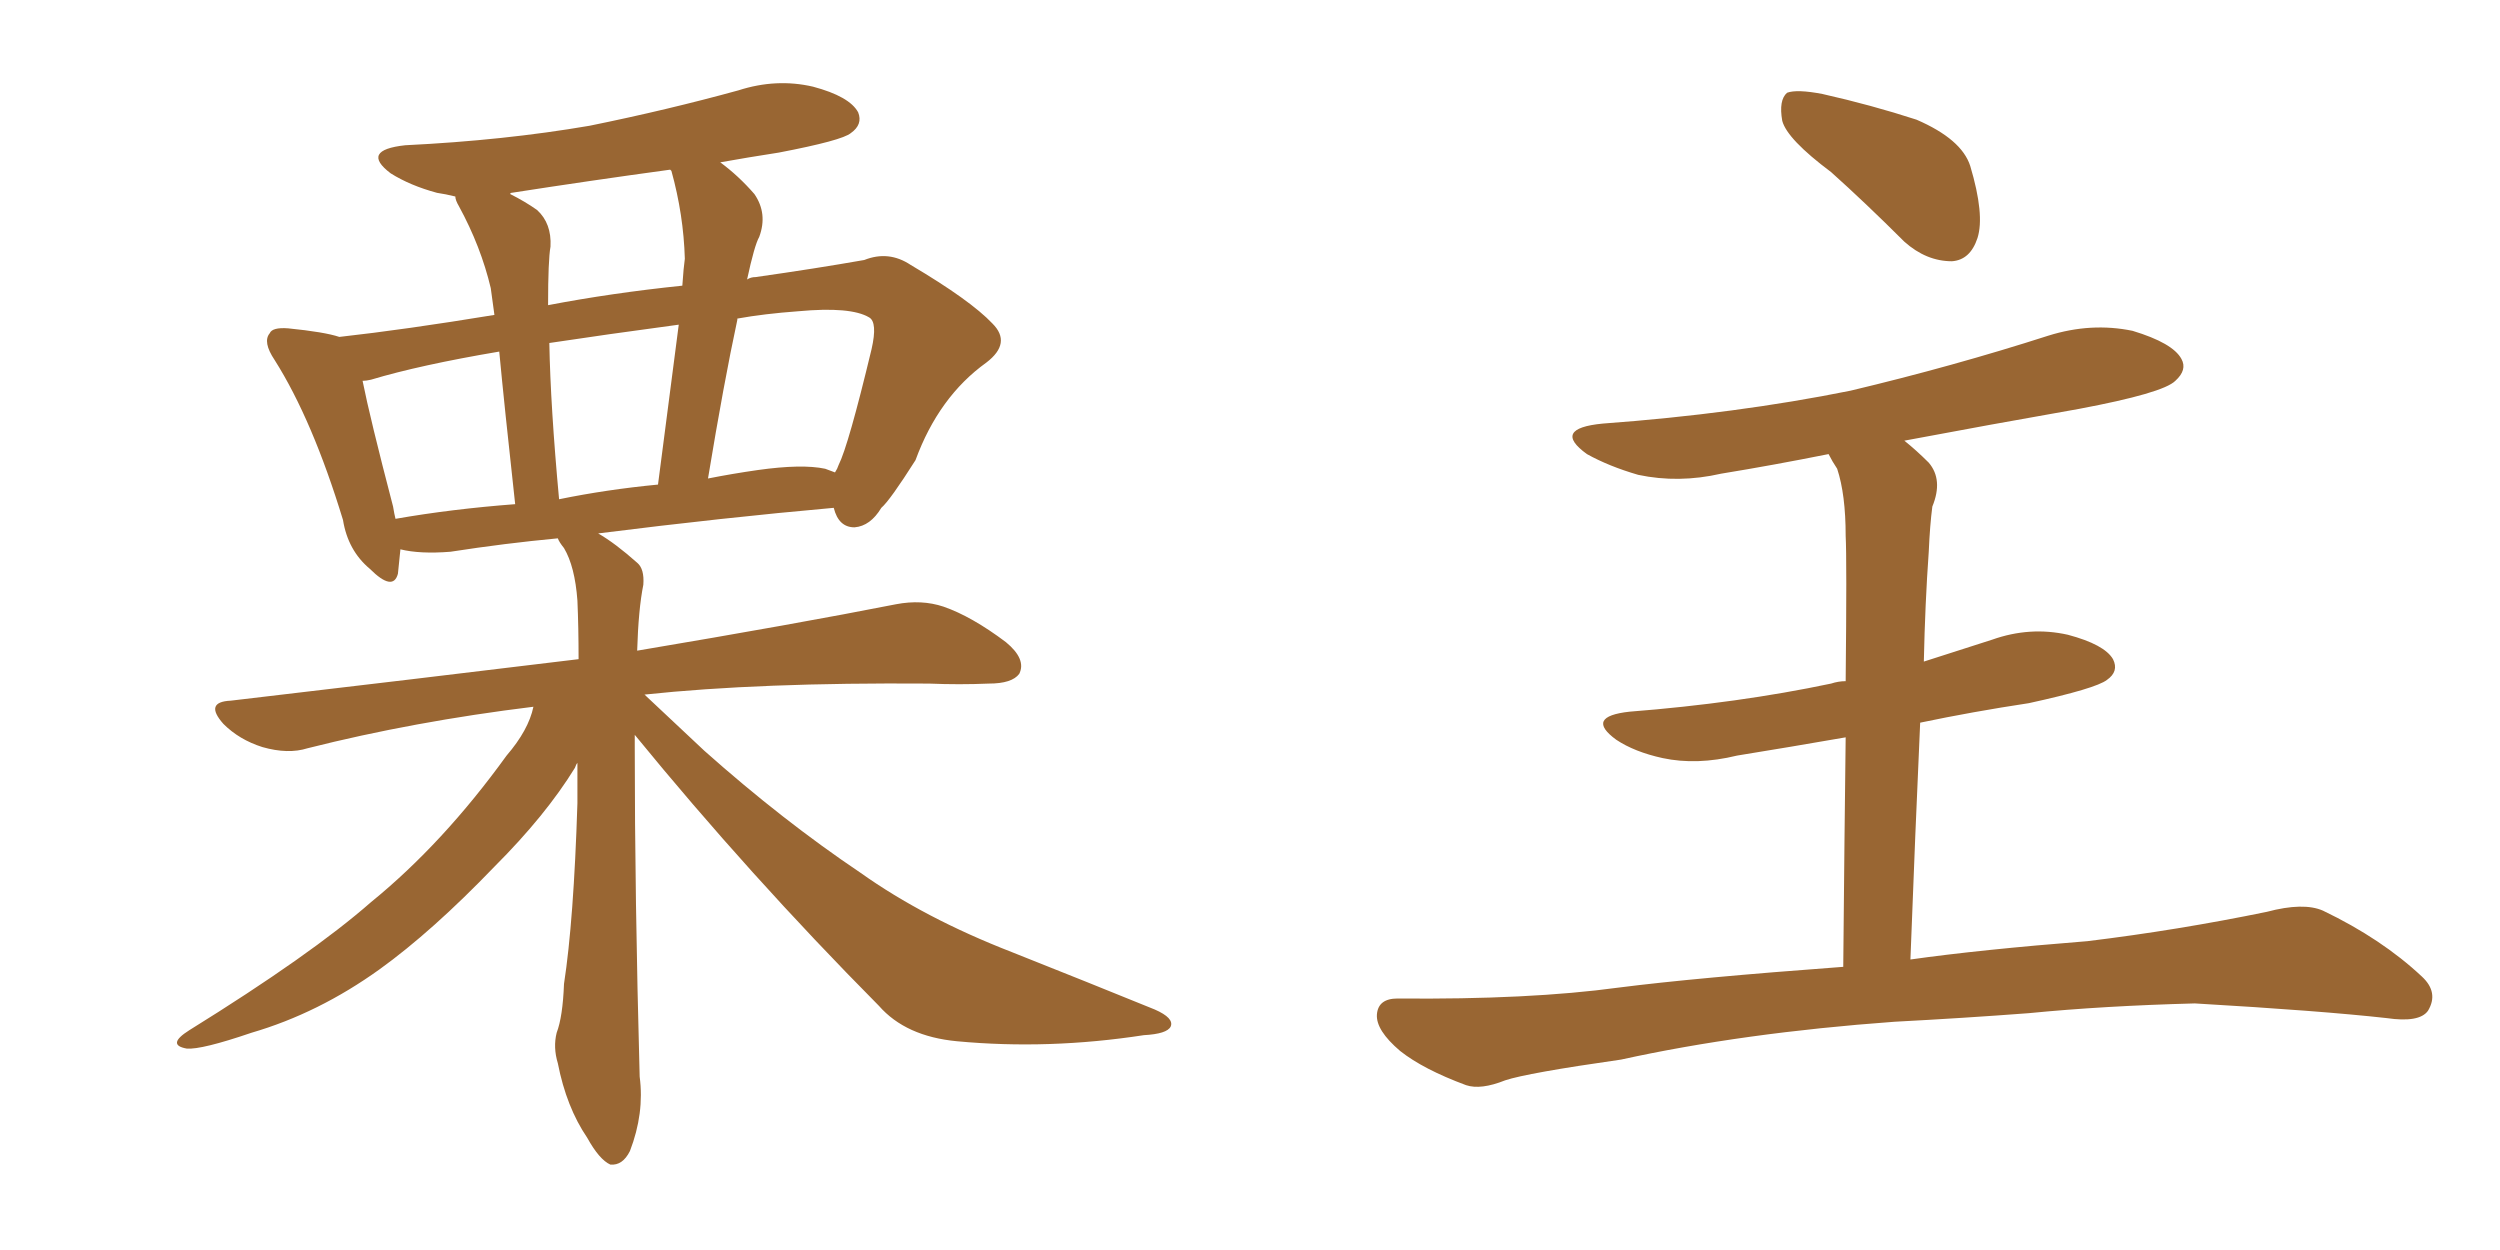 <svg xmlns="http://www.w3.org/2000/svg" xmlns:xlink="http://www.w3.org/1999/xlink" width="300" height="150"><path fill="#996633" padding="10" d="M76.17 88.18L76.17 88.18Q76.17 88.77 76.17 89.65L76.17 89.65Q76.17 107.52 76.76 129.20L76.76 129.20Q77.34 133.59 75.59 138.13L75.59 138.13Q74.71 139.89 73.24 139.75L73.24 139.75Q71.92 139.16 70.46 136.52L70.46 136.52Q67.97 132.86 66.94 127.59L66.94 127.59Q66.36 125.68 66.80 123.93L66.80 123.93Q67.53 122.02 67.68 118.07L67.68 118.07Q68.85 110.45 69.29 96.39L69.29 96.39Q69.29 93.75 69.29 91.55L69.29 91.55Q69.14 91.70 68.99 92.14L68.99 92.14Q65.48 97.85 59.33 104.00L59.33 104.00Q51.86 111.77 45.56 116.31L45.56 116.31Q38.23 121.58 30.18 123.93L30.18 123.93Q24.17 125.98 22.41 125.83L22.41 125.83Q19.92 125.39 22.71 123.63L22.71 123.63Q37.35 114.55 44.53 108.25L44.53 108.25Q53.17 101.22 60.79 90.67L60.79 90.67Q63.43 87.60 64.01 84.81L64.01 84.81Q49.66 86.57 36.91 89.79L36.91 89.79Q34.57 90.53 31.49 89.65L31.49 89.65Q28.71 88.77 26.81 86.87L26.81 86.87Q24.46 84.23 27.69 84.08L27.69 84.08Q50.10 81.45 69.43 79.10L69.43 79.10Q69.43 75.29 69.29 72.07L69.29 72.07Q68.99 67.97 67.68 65.77L67.68 65.77Q67.09 65.04 66.94 64.60L66.94 64.60Q60.64 65.19 54.05 66.21L54.05 66.21Q50.39 66.50 48.05 65.92L48.05 65.92Q47.90 67.53 47.75 68.85L47.75 68.85Q47.17 71.04 44.38 68.26L44.38 68.26Q41.75 66.06 41.16 62.40L41.16 62.40Q37.50 50.39 32.96 43.21L32.96 43.21Q31.49 41.02 32.37 39.99L32.37 39.99Q32.67 39.26 34.57 39.40L34.57 39.40Q38.96 39.84 40.72 40.43L40.72 40.43Q48.63 39.55 59.33 37.79L59.33 37.79Q59.03 35.60 58.89 34.57L58.89 34.57Q57.71 29.59 55.08 24.76L55.08 24.76Q54.64 24.02 54.64 23.58L54.64 23.58Q53.47 23.29 52.44 23.14L52.44 23.14Q49.22 22.27 46.88 20.80L46.88 20.80Q43.21 18.02 48.63 17.43L48.63 17.43Q60.50 16.85 70.75 15.09L70.75 15.09Q80.13 13.18 88.62 10.84L88.62 10.84Q93.16 9.38 97.56 10.40L97.56 10.40Q101.95 11.57 102.98 13.48L102.98 13.48Q103.56 14.94 102.10 15.97L102.10 15.97Q101.07 16.85 93.46 18.31L93.46 18.31Q89.65 18.90 86.43 19.48L86.43 19.48Q88.62 21.09 90.53 23.29L90.53 23.29Q92.14 25.63 91.11 28.42L91.11 28.42Q90.53 29.44 89.65 33.54L89.65 33.54Q90.09 33.25 90.67 33.25L90.67 33.25Q97.85 32.23 103.71 31.20L103.71 31.20Q106.64 30.03 109.28 31.79L109.28 31.79Q116.46 36.04 119.09 38.82L119.09 38.82Q121.44 41.16 118.36 43.51L118.36 43.51Q112.65 47.61 109.86 55.22L109.86 55.22Q106.79 60.06 105.76 60.94L105.76 60.94Q104.44 63.13 102.54 63.28L102.54 63.28Q100.63 63.28 100.05 60.94L100.05 60.94Q86.87 62.11 71.78 64.01L71.78 64.01Q73.83 65.19 76.46 67.53L76.46 67.53Q77.34 68.26 77.20 70.17L77.20 70.17Q76.61 73.10 76.46 78.08L76.46 78.08Q95.65 74.85 107.52 72.51L107.52 72.51Q110.60 71.92 113.23 72.80L113.23 72.80Q116.60 73.97 120.70 77.05L120.70 77.05Q123.19 79.10 122.31 80.86L122.31 80.86Q121.44 82.03 118.65 82.03L118.65 82.03Q115.14 82.18 111.47 82.03L111.47 82.03Q91.11 81.88 77.34 83.35L77.34 83.35Q80.13 85.99 84.52 90.09L84.52 90.09Q93.90 98.44 103.27 104.74L103.27 104.74Q110.89 110.16 121.44 114.26L121.44 114.26Q130.66 117.92 138.57 121.14L138.57 121.14Q140.92 122.17 140.48 123.19L140.48 123.19Q140.04 124.07 137.26 124.22L137.26 124.22Q125.83 125.98 114.84 124.95L114.84 124.95Q108.69 124.37 105.47 120.70L105.47 120.70Q89.94 105.03 76.17 88.18ZM99.02 56.25L99.02 56.25Q99.76 56.54 100.20 56.69L100.20 56.69Q100.49 56.25 100.63 55.81L100.63 55.81Q101.81 53.47 104.59 41.89L104.59 41.89Q105.32 38.67 104.30 38.09L104.30 38.09Q102.10 36.77 95.80 37.35L95.80 37.35Q91.70 37.65 88.48 38.23L88.48 38.23Q88.48 38.23 88.48 38.38L88.48 38.38Q86.87 45.85 84.96 57.42L84.96 57.42Q87.89 56.84 90.97 56.40L90.97 56.40Q96.24 55.66 99.02 56.25ZM67.09 59.91L67.09 59.91Q72.80 58.74 78.96 58.15L78.96 58.15Q80.57 45.70 81.45 38.96L81.45 38.96Q72.66 40.14 65.92 41.16L65.92 41.16Q66.06 48.78 67.09 59.91ZM47.46 62.26L47.46 62.26Q54.20 61.08 61.82 60.50L61.82 60.50Q60.50 48.49 59.91 42.19L59.91 42.19Q50.39 43.80 44.53 45.56L44.53 45.56Q43.95 45.70 43.51 45.70L43.51 45.70Q44.38 50.10 47.17 60.79L47.17 60.79Q47.31 61.67 47.46 62.26ZM80.57 20.51L80.57 20.51L80.57 20.51Q80.42 20.36 80.42 20.36L80.42 20.36Q70.75 21.68 61.38 23.14L61.38 23.14Q61.23 23.14 61.23 23.29L61.23 23.29Q62.99 24.17 64.45 25.20L64.45 25.20Q66.21 26.81 66.06 29.59L66.06 29.59Q65.77 31.20 65.77 36.62L65.77 36.62Q73.39 35.16 81.88 34.28L81.88 34.28Q82.03 32.08 82.18 31.05L82.18 31.05Q82.03 25.78 80.57 20.51ZM219.73 20.65L219.73 20.65Q214.45 16.70 213.87 14.50L213.87 14.50Q213.43 12.01 214.45 11.13L214.45 11.13Q215.63 10.69 218.70 11.28L218.70 11.28Q224.56 12.60 229.98 14.36L229.98 14.36Q235.40 16.70 236.43 19.92L236.43 19.92Q238.18 25.78 237.30 28.56L237.30 28.56Q236.43 31.20 234.23 31.35L234.23 31.35Q231.15 31.35 228.52 29.00L228.52 29.00Q223.83 24.32 219.73 20.65ZM229.25 115.14L229.25 115.14L229.25 115.14Q237.60 113.96 250.49 112.94L250.49 112.94Q261.33 111.62 272.02 109.42L272.02 109.42Q276.42 108.25 278.76 109.28L278.76 109.28Q285.79 112.65 290.63 117.19L290.63 117.19Q292.68 119.09 291.36 121.29L291.36 121.29Q290.33 122.75 286.38 122.17L286.38 122.17Q278.47 121.29 263.38 120.41L263.38 120.41Q252.39 120.70 243.46 121.58L243.46 121.58Q235.69 122.17 227.34 122.61L227.34 122.61Q209.18 123.93 194.53 127.15L194.53 127.15Q183.25 128.76 180.62 129.64L180.62 129.64Q177.69 130.81 175.93 130.22L175.93 130.22Q170.80 128.32 168.02 126.12L168.02 126.12Q165.09 123.63 165.23 121.73L165.23 121.73Q165.38 119.82 167.72 119.82L167.72 119.82Q183.54 119.97 194.24 118.51L194.24 118.51Q203.47 117.33 221.19 116.02L221.19 116.02Q221.34 99.61 221.48 88.48L221.48 88.48Q214.75 89.65 208.45 90.67L208.45 90.67Q203.61 91.85 199.51 90.97L199.51 90.97Q196.14 90.23 193.95 88.77L193.95 88.77Q190.14 85.99 195.56 85.40L195.56 85.40Q208.59 84.38 219.73 82.03L219.73 82.03Q220.61 81.74 221.48 81.74L221.48 81.74Q221.63 67.09 221.48 64.31L221.48 64.31Q221.48 59.33 220.46 56.25L220.46 56.25Q219.87 55.37 219.43 54.49L219.43 54.49Q212.84 55.81 206.54 56.84L206.54 56.84Q201.42 58.01 196.58 56.98L196.58 56.98Q193.07 55.96 190.43 54.49L190.43 54.49Q186.18 51.42 192.33 50.83L192.33 50.83Q208.30 49.66 222.07 46.88L222.07 46.88Q234.38 43.95 245.80 40.28L245.80 40.28Q250.93 38.67 255.91 39.70L255.91 39.70Q260.74 41.16 261.77 43.07L261.77 43.07Q262.50 44.38 261.04 45.70L261.04 45.70Q259.57 47.17 249.46 49.07L249.46 49.07Q238.62 50.98 228.52 52.88L228.52 52.88Q229.98 54.05 231.45 55.52L231.45 55.52Q233.20 57.57 231.88 60.79L231.88 60.79Q231.59 62.99 231.45 66.21L231.45 66.21Q231.01 72.36 230.86 79.39L230.86 79.39Q234.96 78.08 239.06 76.76L239.06 76.76Q243.60 75.15 248.14 76.17L248.14 76.17Q252.54 77.34 253.56 79.10L253.56 79.10Q254.30 80.57 252.83 81.59L252.83 81.59Q251.51 82.62 243.46 84.38L243.46 84.38Q236.72 85.40 230.42 86.72L230.42 86.72Q229.83 99.76 229.25 115.14Z"/></svg>